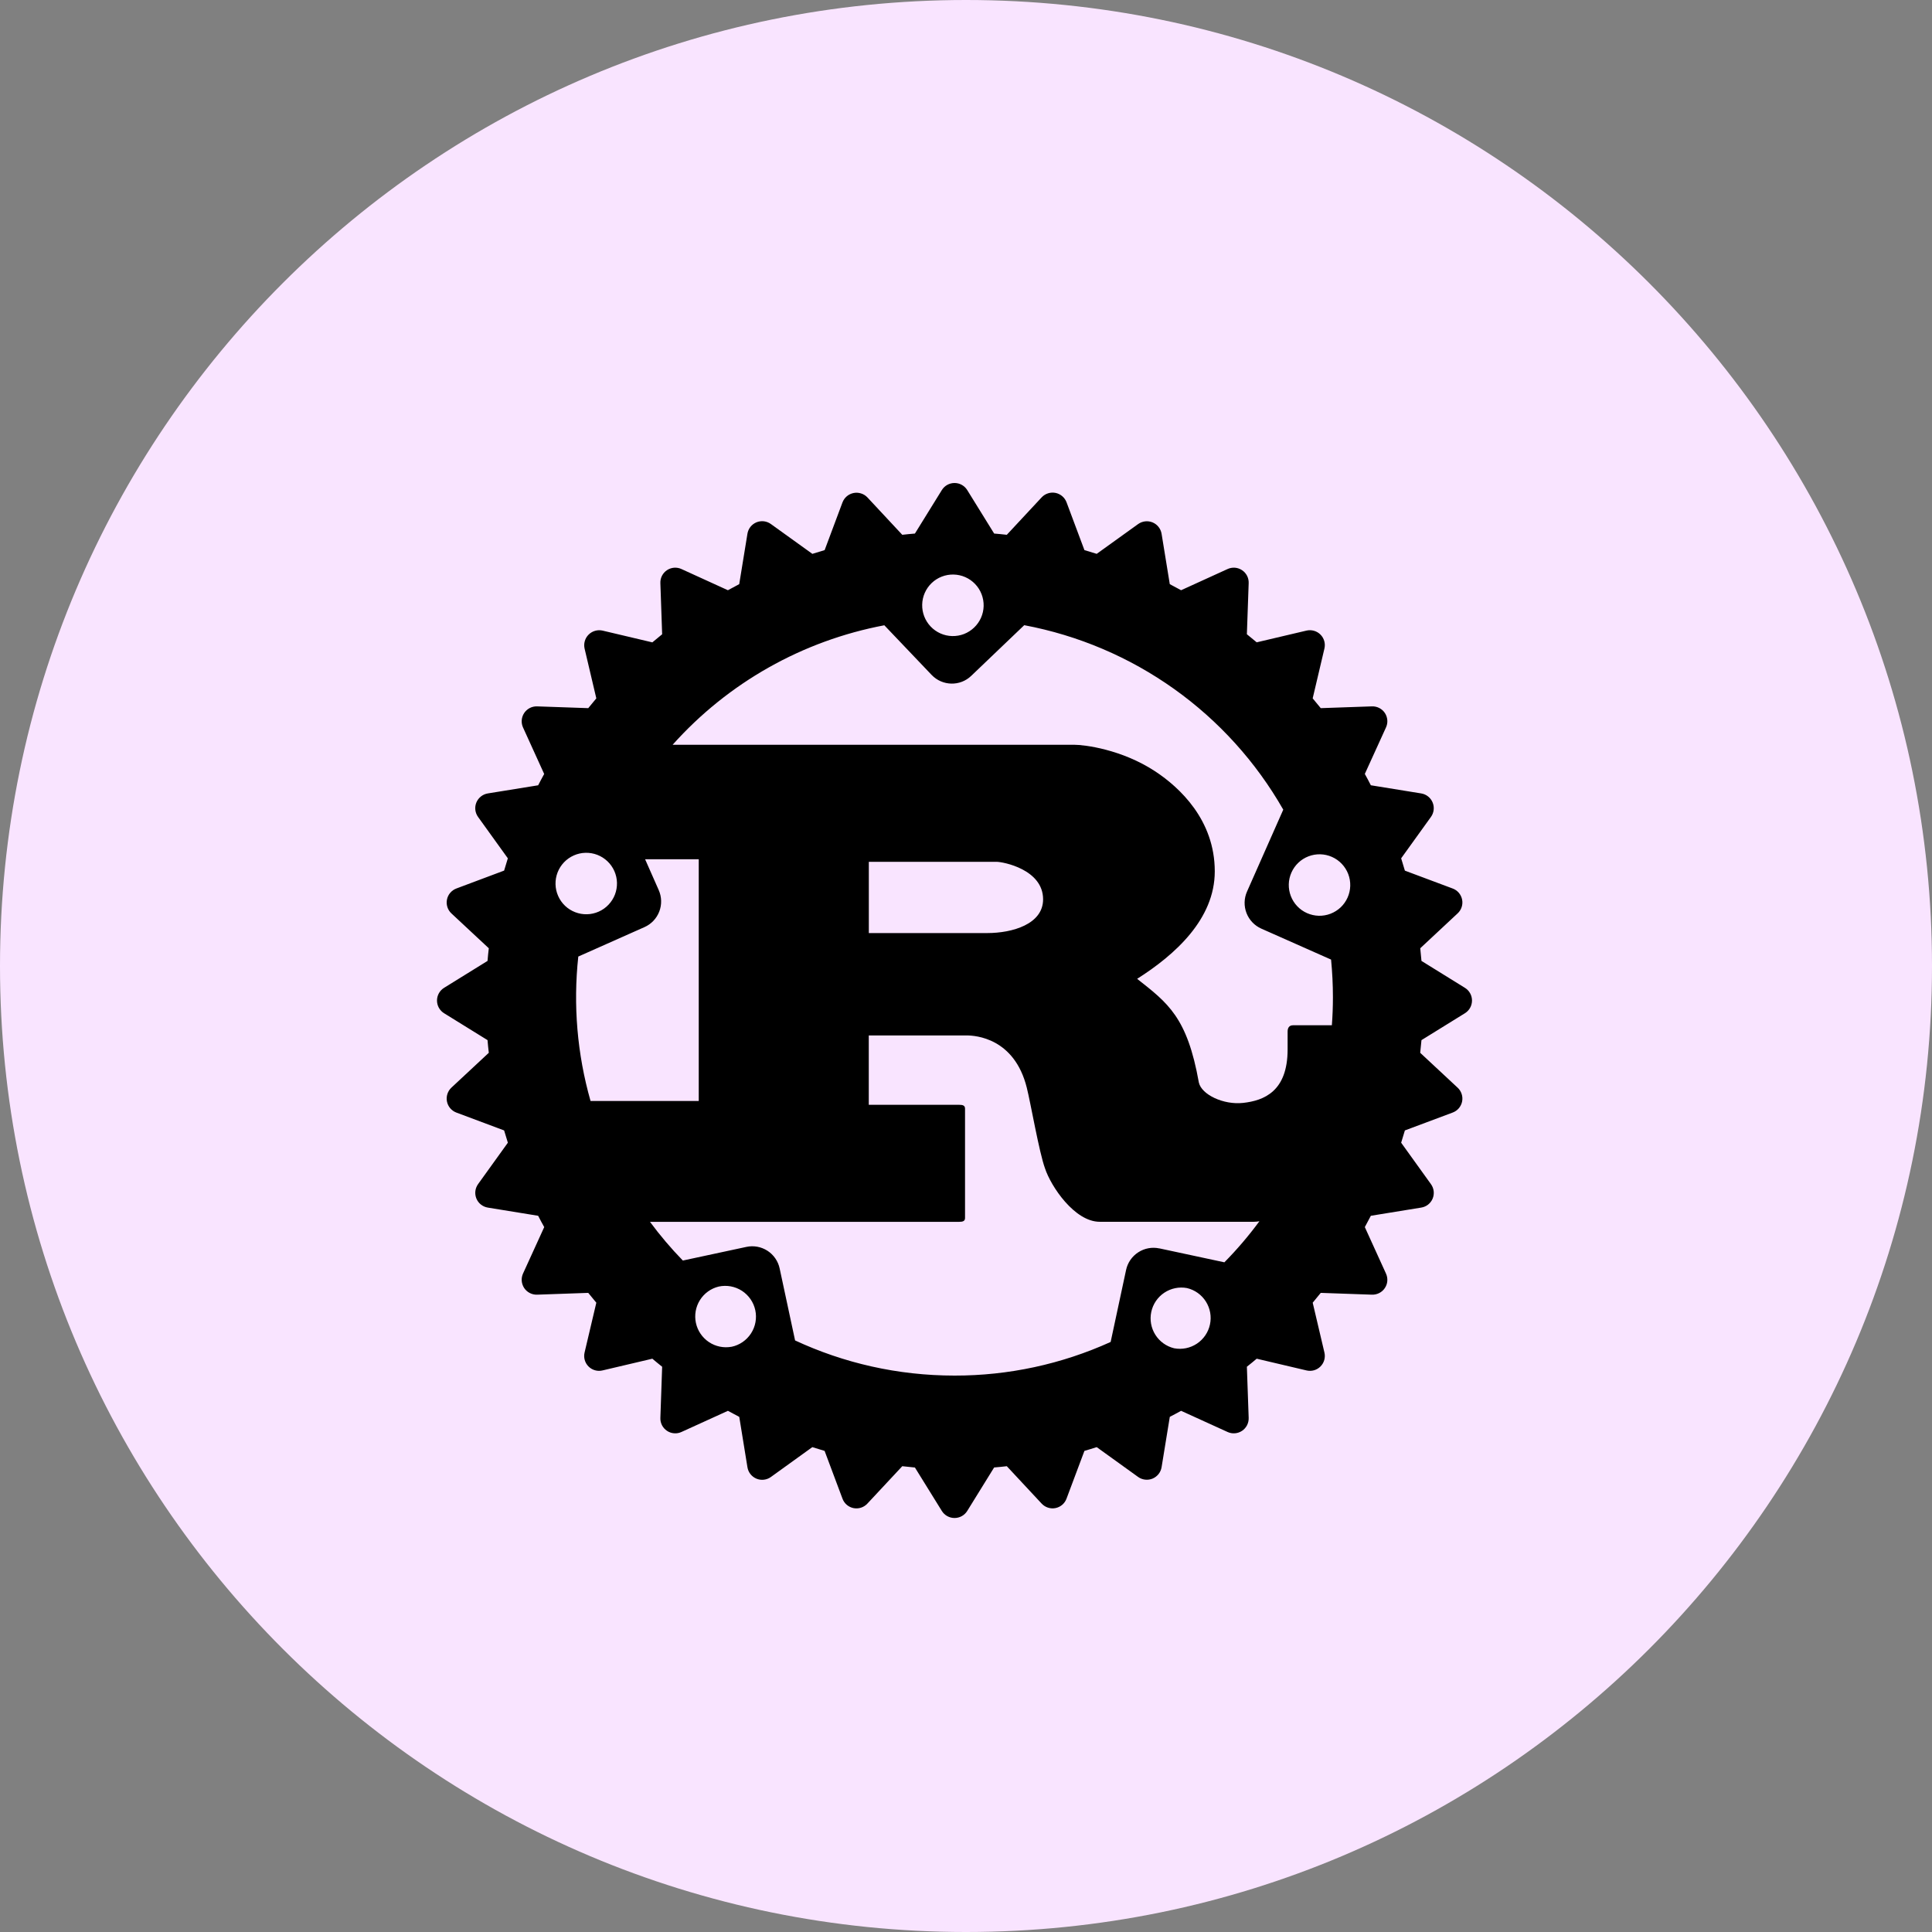<svg width="84" height="84" viewBox="0 0 84 84" fill="none" xmlns="http://www.w3.org/2000/svg">
<rect x="0" y="0" width="84" height="84" fill="#808080" stroke="none"/>
<path d="M42 84C65.196 84 84 65.196 84 42C84 18.804 65.196 0 42 0C18.804 0 0 18.804 0 42C0 65.196 18.804 84 42 84Z" fill="#F9E4FF"/>
<path d="M63.692 42.949L61.803 41.779C61.787 41.595 61.77 41.412 61.75 41.229L63.373 39.714C63.455 39.639 63.516 39.544 63.55 39.439C63.585 39.333 63.592 39.221 63.57 39.112C63.548 39.003 63.499 38.901 63.427 38.817C63.355 38.733 63.262 38.668 63.157 38.63L61.082 37.854C61.03 37.675 60.976 37.496 60.92 37.318L62.214 35.52C62.279 35.43 62.32 35.325 62.333 35.215C62.346 35.105 62.331 34.993 62.288 34.891C62.246 34.788 62.178 34.698 62.091 34.629C62.005 34.56 61.901 34.515 61.792 34.497L59.602 34.142C59.518 33.975 59.43 33.812 59.34 33.649L60.259 31.631C60.306 31.531 60.327 31.419 60.318 31.309C60.309 31.198 60.273 31.091 60.211 30.998C60.149 30.906 60.065 30.831 59.965 30.781C59.866 30.731 59.756 30.707 59.645 30.712L57.424 30.789C57.309 30.646 57.192 30.504 57.073 30.364L57.583 28.2C57.609 28.092 57.607 27.98 57.577 27.873C57.547 27.766 57.49 27.669 57.411 27.59C57.333 27.512 57.236 27.455 57.129 27.425C57.022 27.395 56.909 27.392 56.801 27.418L54.639 27.927C54.498 27.809 54.357 27.692 54.212 27.576L54.29 25.357C54.295 25.246 54.271 25.135 54.221 25.036C54.17 24.937 54.095 24.852 54.003 24.791C53.91 24.729 53.804 24.692 53.693 24.683C53.582 24.675 53.471 24.695 53.37 24.742L51.352 25.662C51.189 25.572 51.025 25.484 50.86 25.398L50.504 23.209C50.486 23.1 50.441 22.997 50.372 22.91C50.304 22.823 50.214 22.756 50.112 22.713C50.009 22.671 49.898 22.655 49.788 22.668C49.678 22.681 49.573 22.721 49.483 22.786L47.683 24.08C47.506 24.023 47.328 23.97 47.149 23.918L46.373 21.843C46.334 21.738 46.27 21.646 46.186 21.574C46.101 21.502 46 21.452 45.891 21.43C45.782 21.409 45.67 21.415 45.564 21.45C45.459 21.484 45.364 21.544 45.288 21.626L43.774 23.252C43.591 23.232 43.408 23.212 43.224 23.198L42.054 21.308C41.996 21.214 41.914 21.136 41.818 21.082C41.721 21.028 41.612 21 41.501 21C41.391 21 41.282 21.028 41.185 21.082C41.088 21.136 41.007 21.214 40.949 21.308L39.779 23.198C39.596 23.212 39.412 23.232 39.229 23.252L37.714 21.627C37.639 21.547 37.544 21.487 37.438 21.454C37.333 21.42 37.221 21.414 37.113 21.435C37.005 21.457 36.903 21.505 36.819 21.576C36.734 21.648 36.67 21.739 36.63 21.843L35.854 23.918C35.674 23.97 35.495 24.025 35.32 24.081L33.52 22.786C33.43 22.72 33.325 22.679 33.215 22.665C33.104 22.652 32.992 22.667 32.89 22.709C32.787 22.752 32.697 22.82 32.628 22.907C32.559 22.994 32.514 23.098 32.497 23.208L32.14 25.398C31.976 25.483 31.812 25.572 31.648 25.662L29.631 24.742C29.531 24.695 29.42 24.675 29.309 24.683C29.198 24.692 29.091 24.729 28.999 24.79C28.907 24.852 28.832 24.936 28.781 25.035C28.731 25.134 28.707 25.244 28.712 25.355L28.789 27.577C28.646 27.692 28.503 27.809 28.363 27.929L26.2 27.418C26.092 27.393 25.98 27.396 25.873 27.427C25.767 27.457 25.67 27.514 25.592 27.592C25.513 27.67 25.456 27.767 25.426 27.873C25.395 27.98 25.392 28.092 25.417 28.2L25.927 30.364C25.808 30.505 25.691 30.646 25.576 30.789L23.355 30.712C23.244 30.708 23.134 30.732 23.036 30.782C22.937 30.833 22.853 30.908 22.791 31C22.73 31.092 22.693 31.198 22.684 31.309C22.675 31.42 22.695 31.53 22.741 31.631L23.66 33.651C23.572 33.812 23.483 33.975 23.398 34.143L21.209 34.497C21.1 34.515 20.997 34.56 20.91 34.629C20.823 34.698 20.755 34.788 20.712 34.89C20.67 34.993 20.654 35.104 20.667 35.215C20.68 35.325 20.721 35.43 20.786 35.52L22.08 37.318C22.024 37.495 21.97 37.674 21.918 37.852L19.843 38.63C19.739 38.669 19.647 38.734 19.575 38.818C19.503 38.902 19.454 39.004 19.433 39.112C19.411 39.221 19.418 39.333 19.452 39.439C19.486 39.544 19.546 39.639 19.627 39.714L21.252 41.229C21.23 41.412 21.212 41.594 21.197 41.779L19.308 42.949C19.214 43.007 19.136 43.088 19.082 43.185C19.028 43.282 19 43.391 19 43.501C19 43.612 19.028 43.721 19.082 43.818C19.136 43.914 19.214 43.996 19.308 44.054L21.197 45.223C21.212 45.407 21.23 45.591 21.252 45.774L19.627 47.288C19.546 47.364 19.486 47.459 19.452 47.564C19.418 47.669 19.411 47.782 19.433 47.891C19.454 47.999 19.503 48.1 19.575 48.185C19.647 48.269 19.739 48.334 19.843 48.373L21.918 49.149C21.97 49.329 22.025 49.508 22.081 49.683L20.786 51.483C20.721 51.573 20.681 51.678 20.668 51.788C20.655 51.898 20.671 52.009 20.713 52.112C20.756 52.214 20.823 52.304 20.91 52.372C20.997 52.441 21.1 52.486 21.209 52.504L23.398 52.86C23.483 53.026 23.57 53.19 23.662 53.352L22.741 55.37C22.695 55.471 22.675 55.582 22.684 55.692C22.693 55.803 22.73 55.909 22.791 56.002C22.853 56.094 22.937 56.169 23.036 56.219C23.134 56.27 23.244 56.294 23.355 56.29L25.576 56.212C25.691 56.357 25.808 56.498 25.927 56.639L25.417 58.803C25.391 58.911 25.393 59.024 25.423 59.13C25.453 59.237 25.51 59.335 25.589 59.413C25.668 59.492 25.765 59.548 25.872 59.578C25.979 59.608 26.092 59.61 26.2 59.583L28.363 59.074C28.503 59.194 28.646 59.309 28.789 59.424L28.712 61.646C28.707 61.757 28.732 61.867 28.782 61.966C28.833 62.065 28.908 62.149 29 62.21C29.092 62.272 29.199 62.309 29.309 62.317C29.42 62.326 29.531 62.306 29.631 62.259L31.649 61.34C31.811 61.43 31.976 61.518 32.142 61.604L32.497 63.791C32.514 63.901 32.559 64.004 32.628 64.092C32.697 64.179 32.786 64.247 32.889 64.29C32.992 64.333 33.104 64.348 33.214 64.335C33.325 64.322 33.43 64.281 33.52 64.215L35.318 62.919C35.495 62.975 35.674 63.031 35.852 63.082L36.629 65.157C36.667 65.262 36.731 65.355 36.816 65.427C36.9 65.499 37.002 65.548 37.11 65.57C37.219 65.591 37.332 65.585 37.438 65.55C37.543 65.516 37.638 65.454 37.713 65.373L39.229 63.748C39.412 63.77 39.594 63.788 39.779 63.805L40.949 65.693C41.007 65.787 41.089 65.865 41.185 65.918C41.282 65.972 41.391 66 41.501 66C41.612 66 41.721 65.972 41.818 65.918C41.914 65.865 41.996 65.787 42.054 65.693L43.223 63.803C43.407 63.788 43.591 63.77 43.774 63.748L45.288 65.373C45.364 65.454 45.458 65.515 45.564 65.549C45.669 65.584 45.782 65.59 45.89 65.569C45.999 65.547 46.1 65.498 46.184 65.426C46.269 65.354 46.333 65.261 46.371 65.157L47.149 63.082C47.328 63.031 47.506 62.975 47.683 62.919L49.483 64.215C49.573 64.28 49.678 64.32 49.788 64.332C49.898 64.345 50.01 64.329 50.112 64.287C50.214 64.244 50.303 64.176 50.372 64.09C50.441 64.003 50.486 63.9 50.504 63.791L50.861 61.602C51.026 61.518 51.189 61.428 51.352 61.34L53.37 62.259C53.471 62.306 53.582 62.326 53.693 62.317C53.803 62.308 53.91 62.272 54.002 62.21C54.094 62.148 54.169 62.064 54.22 61.965C54.27 61.866 54.294 61.756 54.29 61.645L54.212 59.423C54.356 59.31 54.498 59.194 54.639 59.074L56.801 59.583C56.909 59.609 57.022 59.608 57.129 59.578C57.236 59.548 57.333 59.491 57.411 59.413C57.49 59.334 57.547 59.237 57.577 59.13C57.607 59.023 57.609 58.91 57.583 58.803L57.074 56.639C57.192 56.498 57.309 56.357 57.424 56.212L59.646 56.29C59.757 56.294 59.867 56.27 59.966 56.22C60.065 56.17 60.15 56.095 60.211 56.002C60.273 55.91 60.31 55.803 60.318 55.693C60.326 55.582 60.306 55.471 60.259 55.37L59.34 53.352C59.43 53.19 59.517 53.026 59.602 52.86L61.791 52.504C61.9 52.487 62.004 52.442 62.091 52.374C62.178 52.305 62.247 52.215 62.289 52.113C62.332 52.01 62.347 51.898 62.334 51.788C62.321 51.678 62.279 51.573 62.214 51.483L60.92 49.683C60.976 49.506 61.03 49.328 61.082 49.149L63.157 48.373C63.262 48.334 63.355 48.27 63.427 48.186C63.499 48.101 63.548 48 63.57 47.891C63.592 47.782 63.585 47.669 63.55 47.564C63.516 47.458 63.455 47.364 63.373 47.288L61.748 45.774C61.768 45.591 61.786 45.407 61.803 45.223L63.692 44.054C63.786 43.996 63.864 43.914 63.918 43.818C63.972 43.721 64 43.612 64 43.501C64 43.391 63.972 43.282 63.918 43.185C63.864 43.088 63.786 43.007 63.692 42.949ZM51.048 58.62C50.709 58.538 50.416 58.326 50.231 58.031C50.045 57.735 49.983 57.379 50.056 57.038C50.129 56.697 50.332 56.398 50.622 56.205C50.912 56.012 51.267 55.939 51.609 56.003C51.95 56.084 52.245 56.295 52.431 56.591C52.617 56.887 52.681 57.244 52.607 57.586C52.534 57.928 52.329 58.228 52.038 58.421C51.746 58.614 51.392 58.686 51.048 58.62ZM50.406 54.279C50.249 54.245 50.088 54.243 49.931 54.272C49.773 54.301 49.623 54.361 49.489 54.448C49.355 54.535 49.239 54.647 49.148 54.779C49.057 54.911 48.993 55.059 48.96 55.215L48.289 58.346C46.157 59.313 43.842 59.812 41.5 59.808C39.025 59.808 36.677 59.26 34.569 58.28L33.898 55.151C33.865 54.994 33.801 54.846 33.71 54.714C33.62 54.582 33.504 54.469 33.37 54.382C33.235 54.295 33.085 54.235 32.928 54.206C32.77 54.177 32.609 54.179 32.452 54.213L29.689 54.806C29.175 54.278 28.698 53.715 28.26 53.123H41.705C41.857 53.123 41.958 53.095 41.958 52.957V48.201C41.958 48.062 41.857 48.035 41.705 48.035H37.773V45.019H42.026C42.414 45.019 44.102 45.13 44.642 47.287C44.81 47.949 45.181 50.108 45.435 50.798C45.688 51.573 46.717 53.121 47.814 53.121H54.513C54.595 53.121 54.676 53.113 54.757 53.098C54.293 53.729 53.782 54.327 53.234 54.883L50.407 54.277L50.406 54.279ZM31.811 58.554C31.468 58.618 31.114 58.545 30.824 58.352C30.534 58.158 30.33 57.859 30.257 57.518C30.184 57.177 30.247 56.821 30.432 56.526C30.618 56.23 30.911 56.019 31.25 55.937C31.422 55.9 31.599 55.898 31.772 55.929C31.945 55.961 32.11 56.027 32.258 56.122C32.405 56.218 32.532 56.342 32.632 56.486C32.732 56.631 32.802 56.794 32.839 56.966C32.876 57.138 32.878 57.316 32.846 57.489C32.815 57.661 32.749 57.826 32.653 57.974C32.558 58.121 32.434 58.249 32.289 58.349C32.145 58.448 31.982 58.519 31.81 58.555L31.811 58.554ZM26.711 37.872C26.782 38.033 26.821 38.206 26.825 38.381C26.829 38.556 26.799 38.731 26.736 38.895C26.673 39.058 26.578 39.208 26.457 39.335C26.337 39.462 26.192 39.565 26.031 39.636C25.871 39.707 25.698 39.746 25.523 39.75C25.347 39.755 25.173 39.724 25.009 39.661C24.845 39.598 24.695 39.504 24.568 39.383C24.441 39.262 24.339 39.117 24.268 38.956C24.124 38.633 24.115 38.265 24.242 37.934C24.37 37.603 24.623 37.337 24.947 37.193C25.271 37.049 25.639 37.04 25.97 37.167C26.3 37.295 26.567 37.548 26.711 37.872ZM25.143 41.589L28.021 40.309C28.317 40.178 28.548 39.934 28.664 39.632C28.78 39.33 28.771 38.995 28.64 38.699L28.048 37.359H30.38V47.869H25.676C25.095 45.83 24.915 43.697 25.143 41.589ZM37.775 40.568V37.47H43.327C43.614 37.47 45.352 37.802 45.352 39.101C45.352 40.18 44.019 40.568 42.922 40.568H37.775ZM57.953 43.357C57.953 43.767 57.938 44.174 57.907 44.577H56.219C56.05 44.577 55.983 44.69 55.983 44.854V45.629C55.983 47.454 54.953 47.851 54.052 47.952C53.194 48.048 52.241 47.592 52.124 47.066C51.618 44.219 50.774 43.61 49.441 42.558C51.095 41.509 52.816 39.959 52.816 37.885C52.816 35.645 51.28 34.234 50.234 33.542C48.766 32.575 47.14 32.381 46.702 32.381H29.245C31.657 29.683 34.892 27.857 38.449 27.186L40.506 29.345C40.971 29.831 41.743 29.851 42.228 29.384L44.532 27.182C46.878 27.623 49.101 28.568 51.046 29.953C52.991 31.338 54.611 33.13 55.794 35.203L54.218 38.764C54.087 39.059 54.079 39.395 54.195 39.697C54.311 39.998 54.542 40.242 54.837 40.374L57.873 41.721C57.925 42.26 57.953 42.804 57.953 43.357ZM40.507 25.35C40.634 25.228 40.784 25.133 40.947 25.07C41.111 25.006 41.286 24.976 41.461 24.98C41.637 24.984 41.81 25.022 41.97 25.093C42.131 25.164 42.276 25.266 42.397 25.393C42.519 25.52 42.614 25.67 42.677 25.834C42.74 25.998 42.771 26.173 42.767 26.349C42.763 26.525 42.724 26.698 42.653 26.859C42.581 27.02 42.479 27.165 42.352 27.286C42.225 27.407 42.076 27.502 41.912 27.566C41.748 27.629 41.574 27.659 41.399 27.655C41.223 27.651 41.05 27.612 40.89 27.541C40.729 27.47 40.585 27.368 40.464 27.241C40.219 26.984 40.087 26.641 40.095 26.286C40.103 25.932 40.251 25.595 40.507 25.35ZM56.149 37.937C56.293 37.613 56.559 37.359 56.89 37.232C57.221 37.105 57.589 37.114 57.913 37.258C58.237 37.402 58.49 37.669 58.618 38C58.745 38.331 58.735 38.699 58.591 39.023C58.52 39.183 58.418 39.328 58.291 39.449C58.163 39.569 58.014 39.664 57.85 39.727C57.686 39.79 57.511 39.82 57.336 39.816C57.161 39.811 56.988 39.772 56.827 39.701C56.667 39.63 56.522 39.528 56.401 39.4C56.28 39.273 56.186 39.123 56.123 38.959C56.06 38.796 56.03 38.621 56.034 38.446C56.038 38.27 56.078 38.097 56.149 37.937Z" fill="black"/>
</svg>
